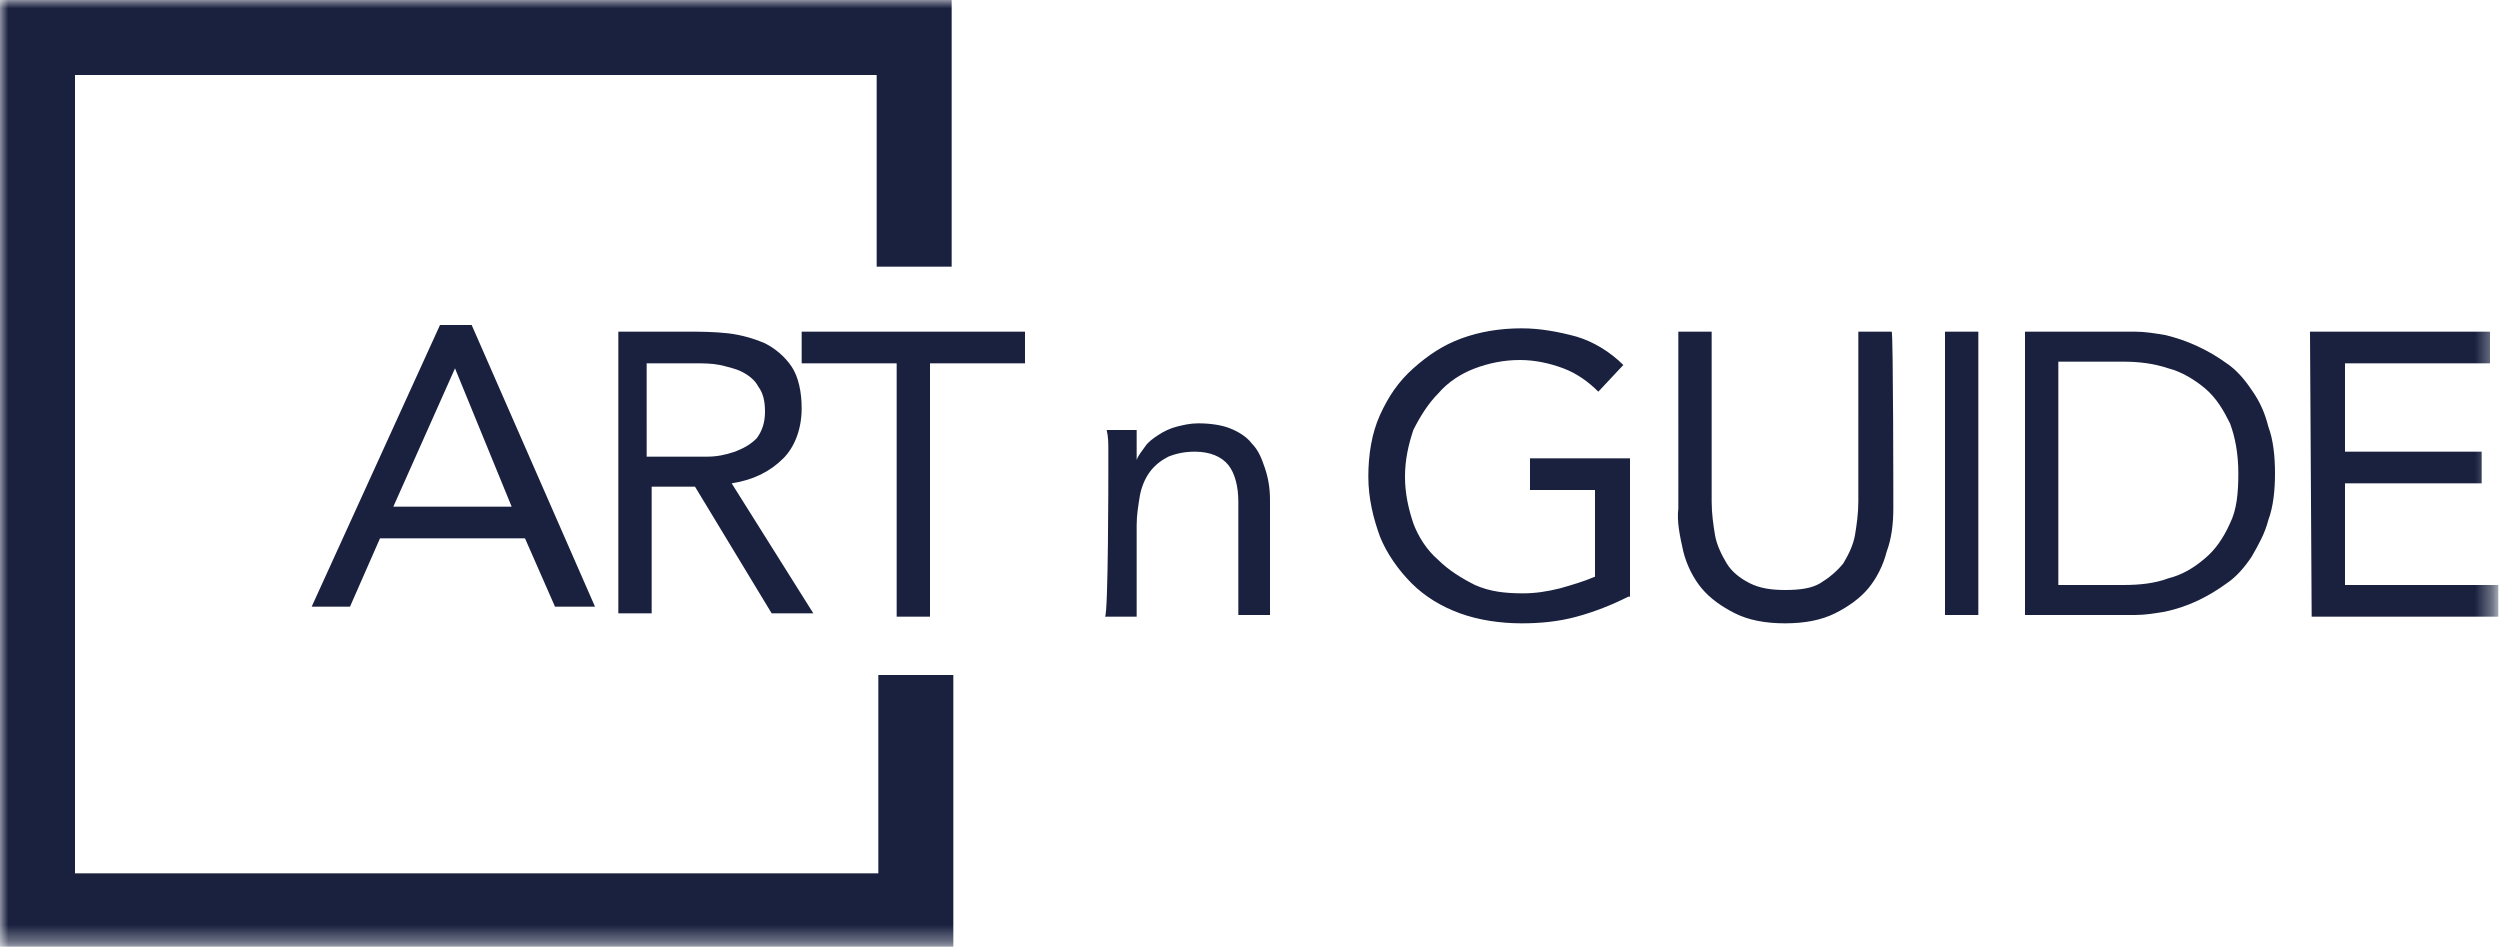 <?xml version="1.0" encoding="utf-8"?>
<!-- Generator: Adobe Illustrator 21.0.0, SVG Export Plug-In . SVG Version: 6.00 Build 0)  -->
<svg version="1.1" id="Layer_1" xmlns="http://www.w3.org/2000/svg" xmlns:xlink="http://www.w3.org/1999/xlink" x="0px" y="0px"
	 viewBox="0 0 150 57" style="enable-background:new 0 0 150 57;" xml:space="preserve">
<style type="text/css">
	.st0{fill:#19213F;}
	.st1{filter:url(#Adobe_OpacityMaskFilter);}
	.st2{fill:#FFFFFF;}
	.st3{mask:url(#b);fill:#19213F;}
</style>
<g>
	<path class="st0" d="M27.3,22.1L27.3,22.1l-3.7,8.3h7.1L27.3,22.1z M26.4,19.5h1.9l7.4,16.9h-2.4l-1.8-4.1h-8.7l-1.8,4.1h-2.3
		L26.4,19.5L26.4,19.5z"/>
	<g>
		<path class="st0" d="M38.8,27.4h1.8c0.6,0,1.1,0,1.8,0c0.6,0,1.1-0.1,1.7-0.3c0.5-0.2,0.9-0.4,1.3-0.8c0.3-0.4,0.5-0.9,0.5-1.6
			c0-0.6-0.1-1.1-0.4-1.5c-0.2-0.4-0.6-0.7-1-0.9c-0.4-0.2-0.9-0.3-1.3-0.4c-0.5-0.1-1-0.1-1.5-0.1h-2.9L38.8,27.4L38.8,27.4z
			 M36.8,19.9h4.4c0.8,0,1.6,0,2.5,0.1c0.8,0.1,1.5,0.3,2.2,0.6c0.6,0.3,1.2,0.8,1.6,1.4c0.4,0.6,0.6,1.5,0.6,2.5
			c0,1.2-0.4,2.3-1.1,3c-0.8,0.8-1.8,1.3-3.1,1.5l4.9,7.8h-2.5l-4.6-7.6h-2.6v7.6h-2V19.9z M61.5,21.8h-5.7V37h-2V21.8h-5.7v-1.9
			h13.4V21.8z M66.5,28.4c0-0.5,0-1,0-1.4c0-0.4,0-0.8-0.1-1.2h1.8c0,0.3,0,0.6,0,0.9c0,0.3,0,0.6,0,0.9h0c0.1-0.3,0.3-0.5,0.5-0.8
			c0.2-0.3,0.5-0.5,0.8-0.7c0.3-0.2,0.7-0.4,1.1-0.5c0.4-0.1,0.8-0.2,1.3-0.2c0.7,0,1.4,0.1,1.9,0.3c0.5,0.2,1,0.5,1.3,0.9
			c0.4,0.4,0.6,0.9,0.8,1.5c0.2,0.6,0.3,1.2,0.3,1.9v6.9h-1.9v-6.8c0-0.9-0.2-1.7-0.6-2.2c-0.4-0.5-1.1-0.8-2-0.8
			c-0.6,0-1.1,0.1-1.6,0.3c-0.4,0.2-0.8,0.5-1.1,0.9c-0.3,0.4-0.5,0.9-0.6,1.4c-0.1,0.6-0.2,1.2-0.2,1.8v5.5h-1.9
			C66.5,36.9,66.5,28.4,66.5,28.4z M97.7,35.8c-1,0.5-2,0.9-3.1,1.2c-1.1,0.3-2.2,0.4-3.3,0.4c-1.3,0-2.6-0.2-3.7-0.6
			c-1.1-0.4-2.1-1-2.9-1.8c-0.8-0.8-1.5-1.8-1.9-2.8c-0.4-1.1-0.7-2.3-0.7-3.6c0-1.3,0.2-2.6,0.7-3.7c0.5-1.1,1.1-2,2-2.8
			c0.9-0.8,1.8-1.4,2.9-1.8c1.1-0.4,2.3-0.6,3.6-0.6c1.1,0,2.2,0.2,3.3,0.5c1,0.3,2,0.9,2.8,1.7l-1.5,1.6c-0.6-0.6-1.3-1.1-2.1-1.4
			c-0.8-0.3-1.7-0.5-2.6-0.5c-1,0-1.9,0.2-2.7,0.5c-0.8,0.3-1.6,0.8-2.2,1.5c-0.6,0.6-1.1,1.4-1.5,2.2c-0.3,0.9-0.5,1.8-0.5,2.8
			c0,1,0.2,1.9,0.5,2.8c0.3,0.8,0.8,1.6,1.5,2.2c0.6,0.6,1.4,1.1,2.2,1.5c0.9,0.4,1.8,0.5,2.9,0.5c0.7,0,1.4-0.1,2.2-0.3
			c0.7-0.2,1.4-0.4,2.1-0.7v-5.2h-3.9v-1.9h6V35.8z M113.6,30.5c0,0.9-0.1,1.8-0.4,2.6c-0.2,0.8-0.6,1.6-1.1,2.2
			c-0.5,0.6-1.2,1.1-2,1.5c-0.8,0.4-1.8,0.6-3,0.6s-2.2-0.2-3-0.6c-0.8-0.4-1.5-0.9-2-1.5c-0.5-0.6-0.9-1.4-1.1-2.2
			c-0.2-0.9-0.4-1.8-0.3-2.6V19.9h2v10.2c0,0.7,0.1,1.4,0.2,2c0.1,0.6,0.4,1.2,0.7,1.7c0.3,0.5,0.8,0.9,1.4,1.2
			c0.6,0.3,1.3,0.4,2.1,0.4c0.9,0,1.6-0.1,2.1-0.4c0.5-0.3,1-0.7,1.4-1.2c0.3-0.5,0.6-1.1,0.7-1.7c0.1-0.6,0.2-1.3,0.2-2V19.9h2
			C113.6,19.9,113.6,30.5,113.6,30.5z"/>
		<defs>
			<filter id="Adobe_OpacityMaskFilter" filterUnits="userSpaceOnUse" x="0" y="0" width="149.8" height="56.8">
				<feColorMatrix  type="matrix" values="1 0 0 0 0  0 1 0 0 0  0 0 1 0 0  0 0 0 1 0"/>
			</filter>
		</defs>
		<mask maskUnits="userSpaceOnUse" x="0" y="0" width="149.8" height="56.8" id="b">
			<g class="st1">
				<path id="a" class="st2" d="M0,56.8h149.8V0H0V56.8z"/>
			</g>
		</mask>
		<path class="st3" d="M116.7,36.9h2v-17h-2V36.9z M123.5,35.1h3.9c1,0,1.9-0.1,2.7-0.4c0.8-0.2,1.5-0.6,2.2-1.2
			c0.6-0.5,1.1-1.2,1.5-2.1c0.4-0.8,0.5-1.8,0.5-3c0-1.2-0.2-2.2-0.5-3c-0.4-0.8-0.8-1.5-1.5-2.1c-0.6-0.5-1.4-1-2.2-1.2
			c-0.9-0.3-1.8-0.4-2.7-0.4h-3.9C123.5,21.8,123.5,35.1,123.5,35.1z M121.5,19.9h6.6c0.6,0,1.2,0.1,1.8,0.2
			c1.3,0.3,2.6,0.9,3.7,1.7c0.6,0.4,1.1,1,1.5,1.6c0.5,0.7,0.8,1.4,1,2.2c0.3,0.8,0.4,1.8,0.4,2.8c0,1-0.1,2-0.4,2.8
			c-0.2,0.8-0.6,1.5-1,2.2c-0.4,0.6-0.9,1.2-1.5,1.6c-1.1,0.8-2.3,1.4-3.7,1.7c-0.6,0.1-1.2,0.2-1.8,0.2h-6.6L121.5,19.9L121.5,19.9
			z M138.6,19.9h10.8v1.9h-8.7v5.3h8.2V29h-8.2v6.1h9.2v1.9h-11.2L138.6,19.9z M57.2,56.8V40.5h-4.5v11.9H4.5V4.5h48.1V16h4.5V0H0
			v56.8H57.2z"/>
	</g>
</g>
</svg>
